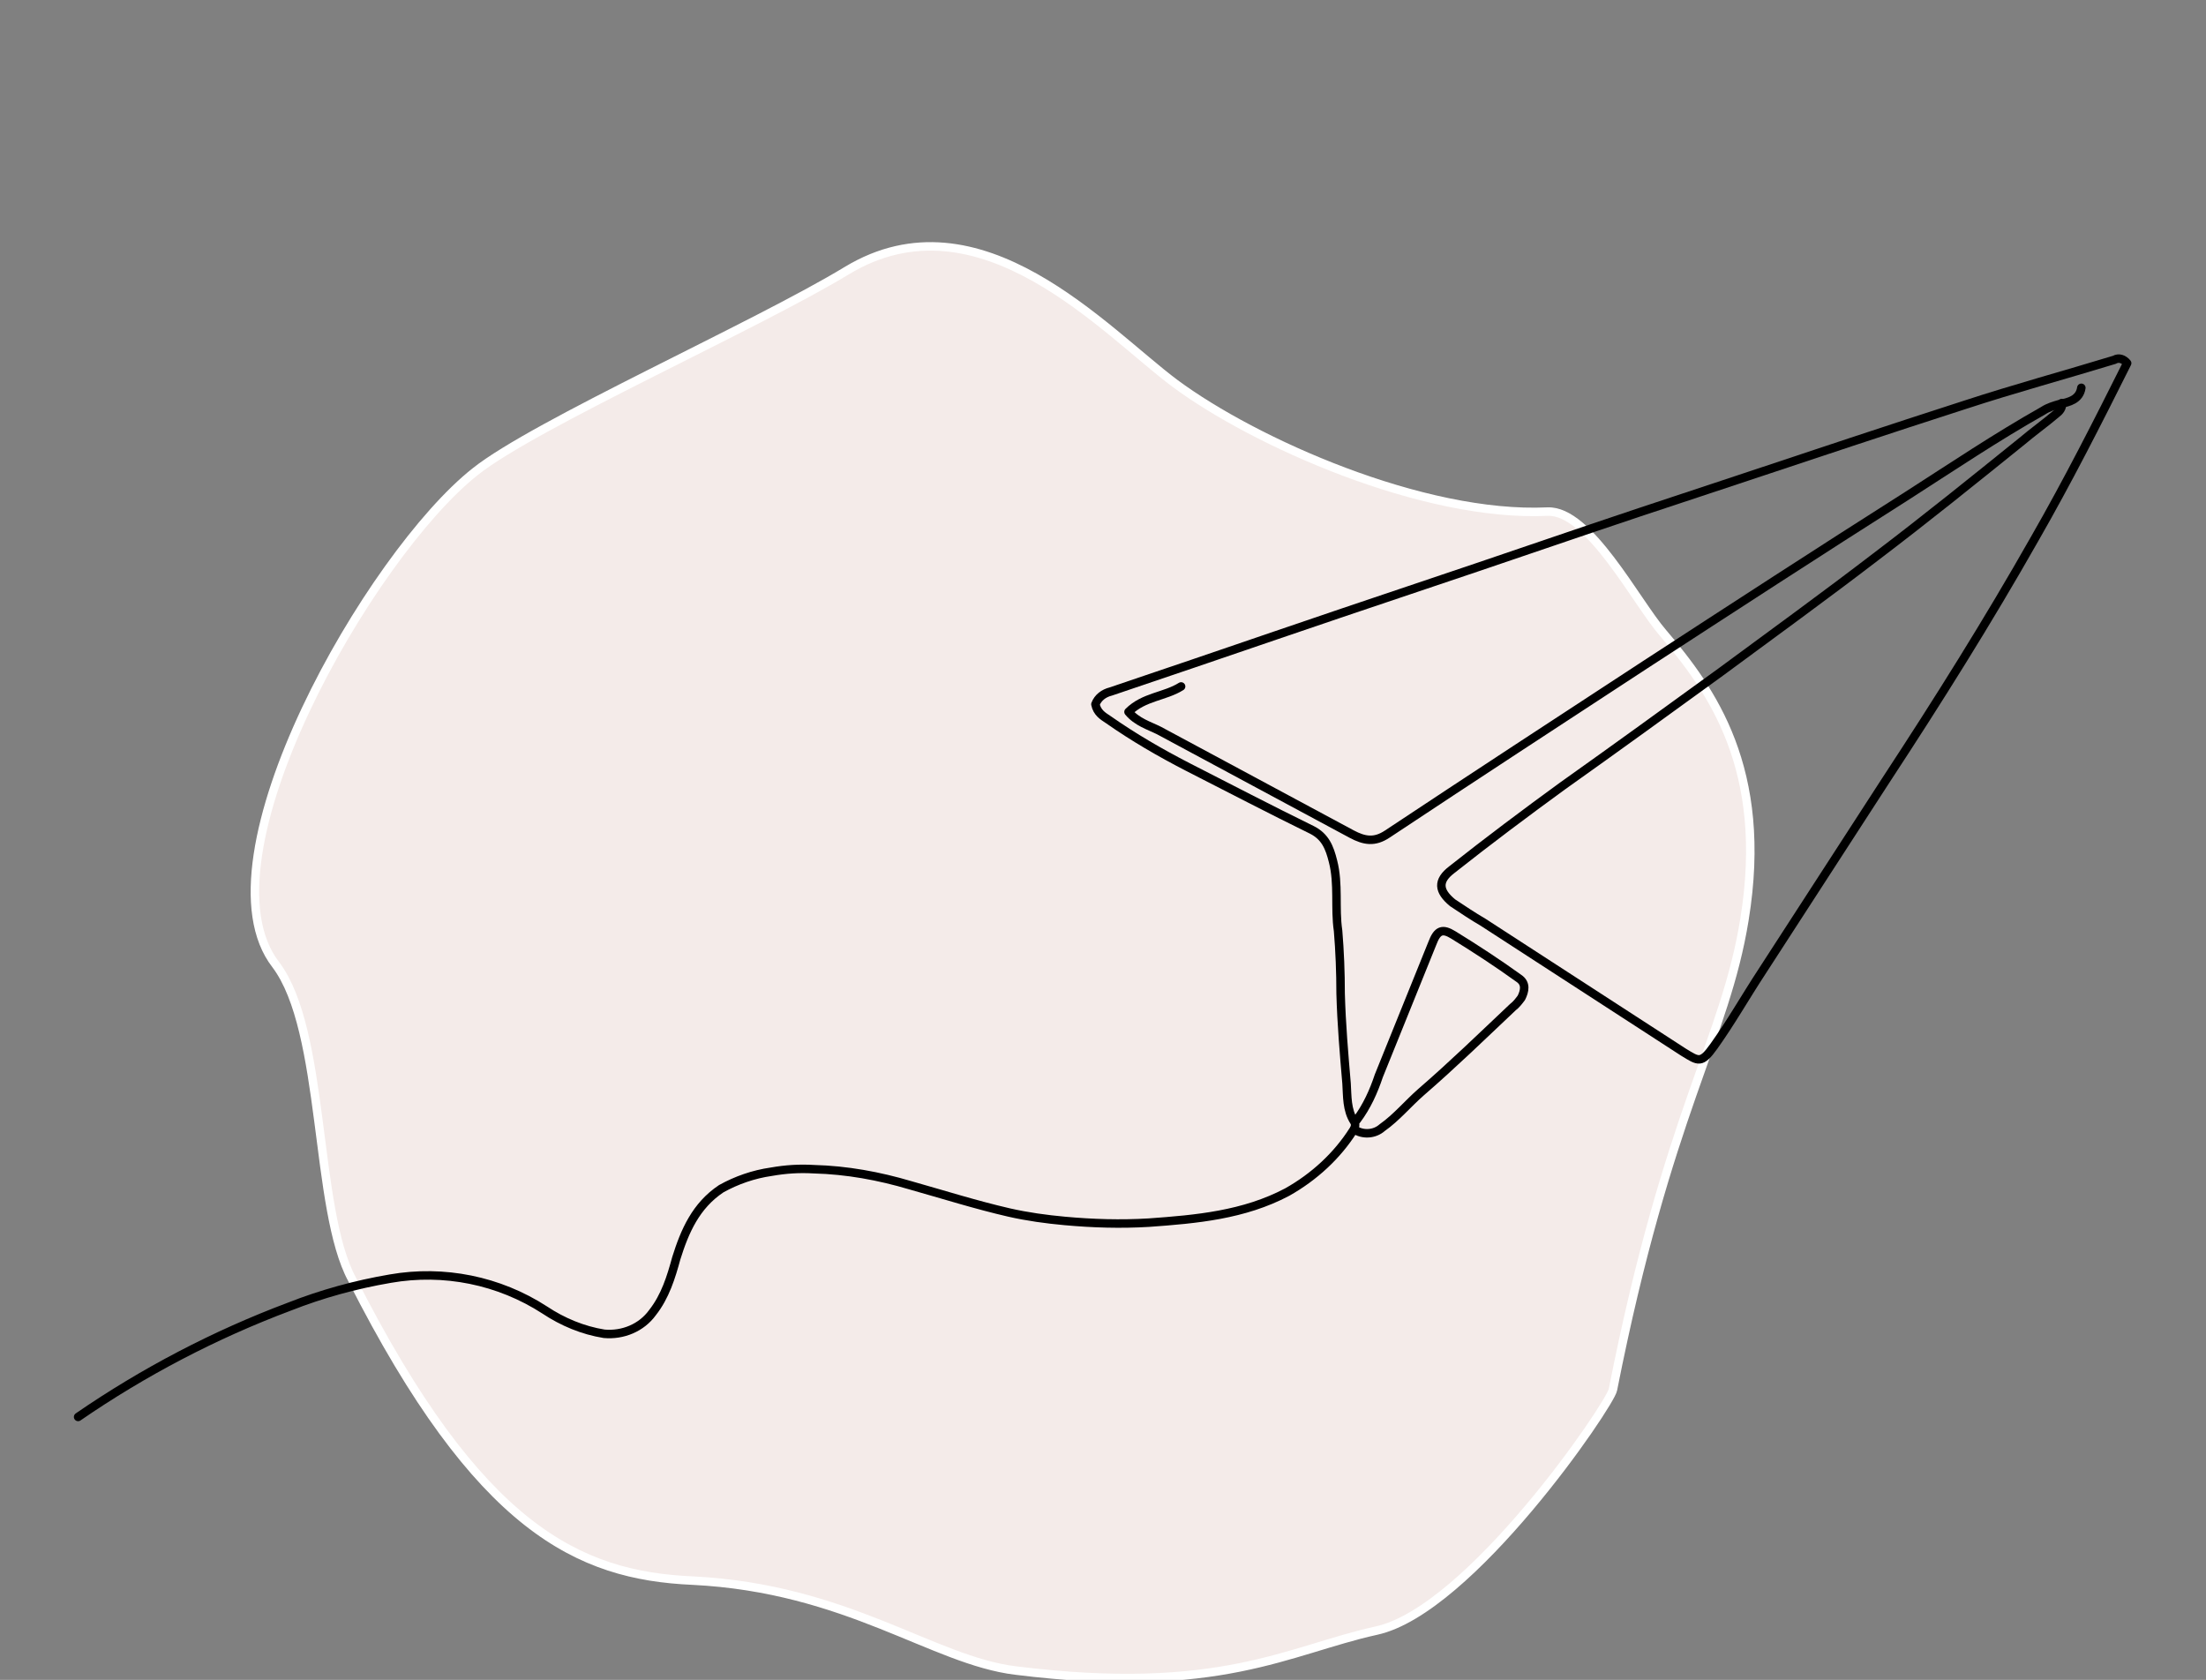 <svg enable-background="new 0 0 260 198" height="198" viewBox="0 0 260 198" width="260" xmlns="http://www.w3.org/2000/svg"><rect x="0" y="0" width="260" height="198" fill="#808080" stroke="none"/><path d="m32.5 113.7c-9.6-12.4 11.2-48.4 23.5-58.1 7-5.6 33.1-17.2 43.8-23.7 15.7-9.5 30.5 7.2 38.7 13.3 9.3 6.9 29.2 15.8 43.9 15.1 4.9-.2 10.4 10.6 13.6 14.3 5.7 6.7 12.5 16 9.6 33.8-2.3 14.2-9 22.5-15.5 55.4-.3 1.7-16.8 26-27.9 28.4-10.4 2.3-18.4 7.7-42.5 4.7-9.8-1.2-19.8-9.7-38.1-10.6-13.4-.6-25.2-6.1-40.1-35.5-4.5-8.3-3.1-29.3-9-37.1z" fill="#f4ebe9" stroke="#fff" stroke-miterlimit="10.005" stroke-width="1"/><g fill="none" stroke="#000" stroke-linecap="round" stroke-linejoin="round" transform="translate(10.906 43.709)"><path d="m-1.7 123.3c7.7-5.3 16.1-9.7 24.9-13 3.8-1.5 7.8-2.6 11.9-3.3 6.3-1.1 12.8.2 18.2 3.7 2.1 1.4 4.5 2.4 7 2.8 2.2.2 4.4-.7 5.7-2.5 1.5-1.9 2.2-4.2 2.8-6.4 1-3.2 2.3-6.2 5.3-8.2 1.8-1 3.8-1.7 5.9-2 1.7-.3 3.3-.4 5-.3 3.9.1 7.7.8 11.4 1.9 3.9 1.1 7.7 2.3 11.6 3.2 2.2.5 4.4.8 6.6 1 3.3.3 6.6.4 9.9.2 5.6-.4 11.2-.9 16.3-3.6 3.2-1.8 5.9-4.3 7.8-7.3.2-.3.3-.7.1-1-.9-1.4-.8-3-.9-4.5-.3-3.5-.6-7-.7-10.6 0-2.5-.1-5-.3-7.4-.4-2.7.1-5.5-.6-8.2-.4-1.6-.9-2.9-2.5-3.7-4.9-2.4-9.7-4.9-14.6-7.4-3.3-1.7-6.4-3.5-9.4-5.6-.6-.4-1.3-.8-1.5-1.8.3-.8 1-1.3 1.8-1.5 6.5-2.2 13-4.4 19.4-6.6 10.5-3.6 21.1-7.1 31.6-10.7 7.6-2.6 15.1-5.1 22.7-7.6 9-3 18-6 27-8.9 5.8-1.9 11.7-3.5 17.6-5.3.5-.3 1.1-.1 1.5.4-3.5 7-7 13.9-10.9 20.7-5.5 9.7-11.4 19.1-17.5 28.4-4.9 7.6-9.8 15.1-14.7 22.7-1.9 2.9-3.6 5.9-5.6 8.7-1.5 2.1-1.8 1.8-3.6.7-7.9-5.1-15.7-10.2-23.6-15.3-1.2-.7-2.4-1.5-3.6-2.3-1.7-1.4-1.8-2.6-.1-3.9 4.3-3.4 8.7-6.7 13.1-9.9 6.2-4.4 12.4-8.9 18.6-13.4 6.1-4.5 12.3-9 18.3-13.6 5.8-4.4 11.5-9 17.2-13.6 1.3-1.1 2.7-2.1 4-3.2.4-.3.8-.7.7-1.3"/><path d="m234.4 2c-.2 1.4-1.5 1.7-2.5 1.9-.7.2-1.4.4-2 .8-5.5 3.1-10.7 6.6-16 10-10.4 6.6-20.7 13.3-31 20-10.1 6.6-20.2 13.2-30.3 19.9-1.5 1-2.7.8-4.2 0-7.6-4.1-15.1-8.1-22.7-12.2-1.2-.6-2.6-1-3.6-2.2 1.8-1.8 4.3-1.8 6.2-3"/><path d="m148.7 89.4c1 .7 2.4.6 3.3-.2 1.7-1.2 3-2.8 4.6-4.2 3.7-3.2 7.2-6.6 10.8-10 .4-.3.7-.7 1-1.1.4-.8.6-1.7-.3-2.3-2.5-1.8-5.1-3.5-7.7-5.1-1.3-.8-1.9-.6-2.5 1-2.1 5.2-4.2 10.4-6.3 15.6-.6 1.8-1.4 3.6-2.6 5.2"/></g></svg>